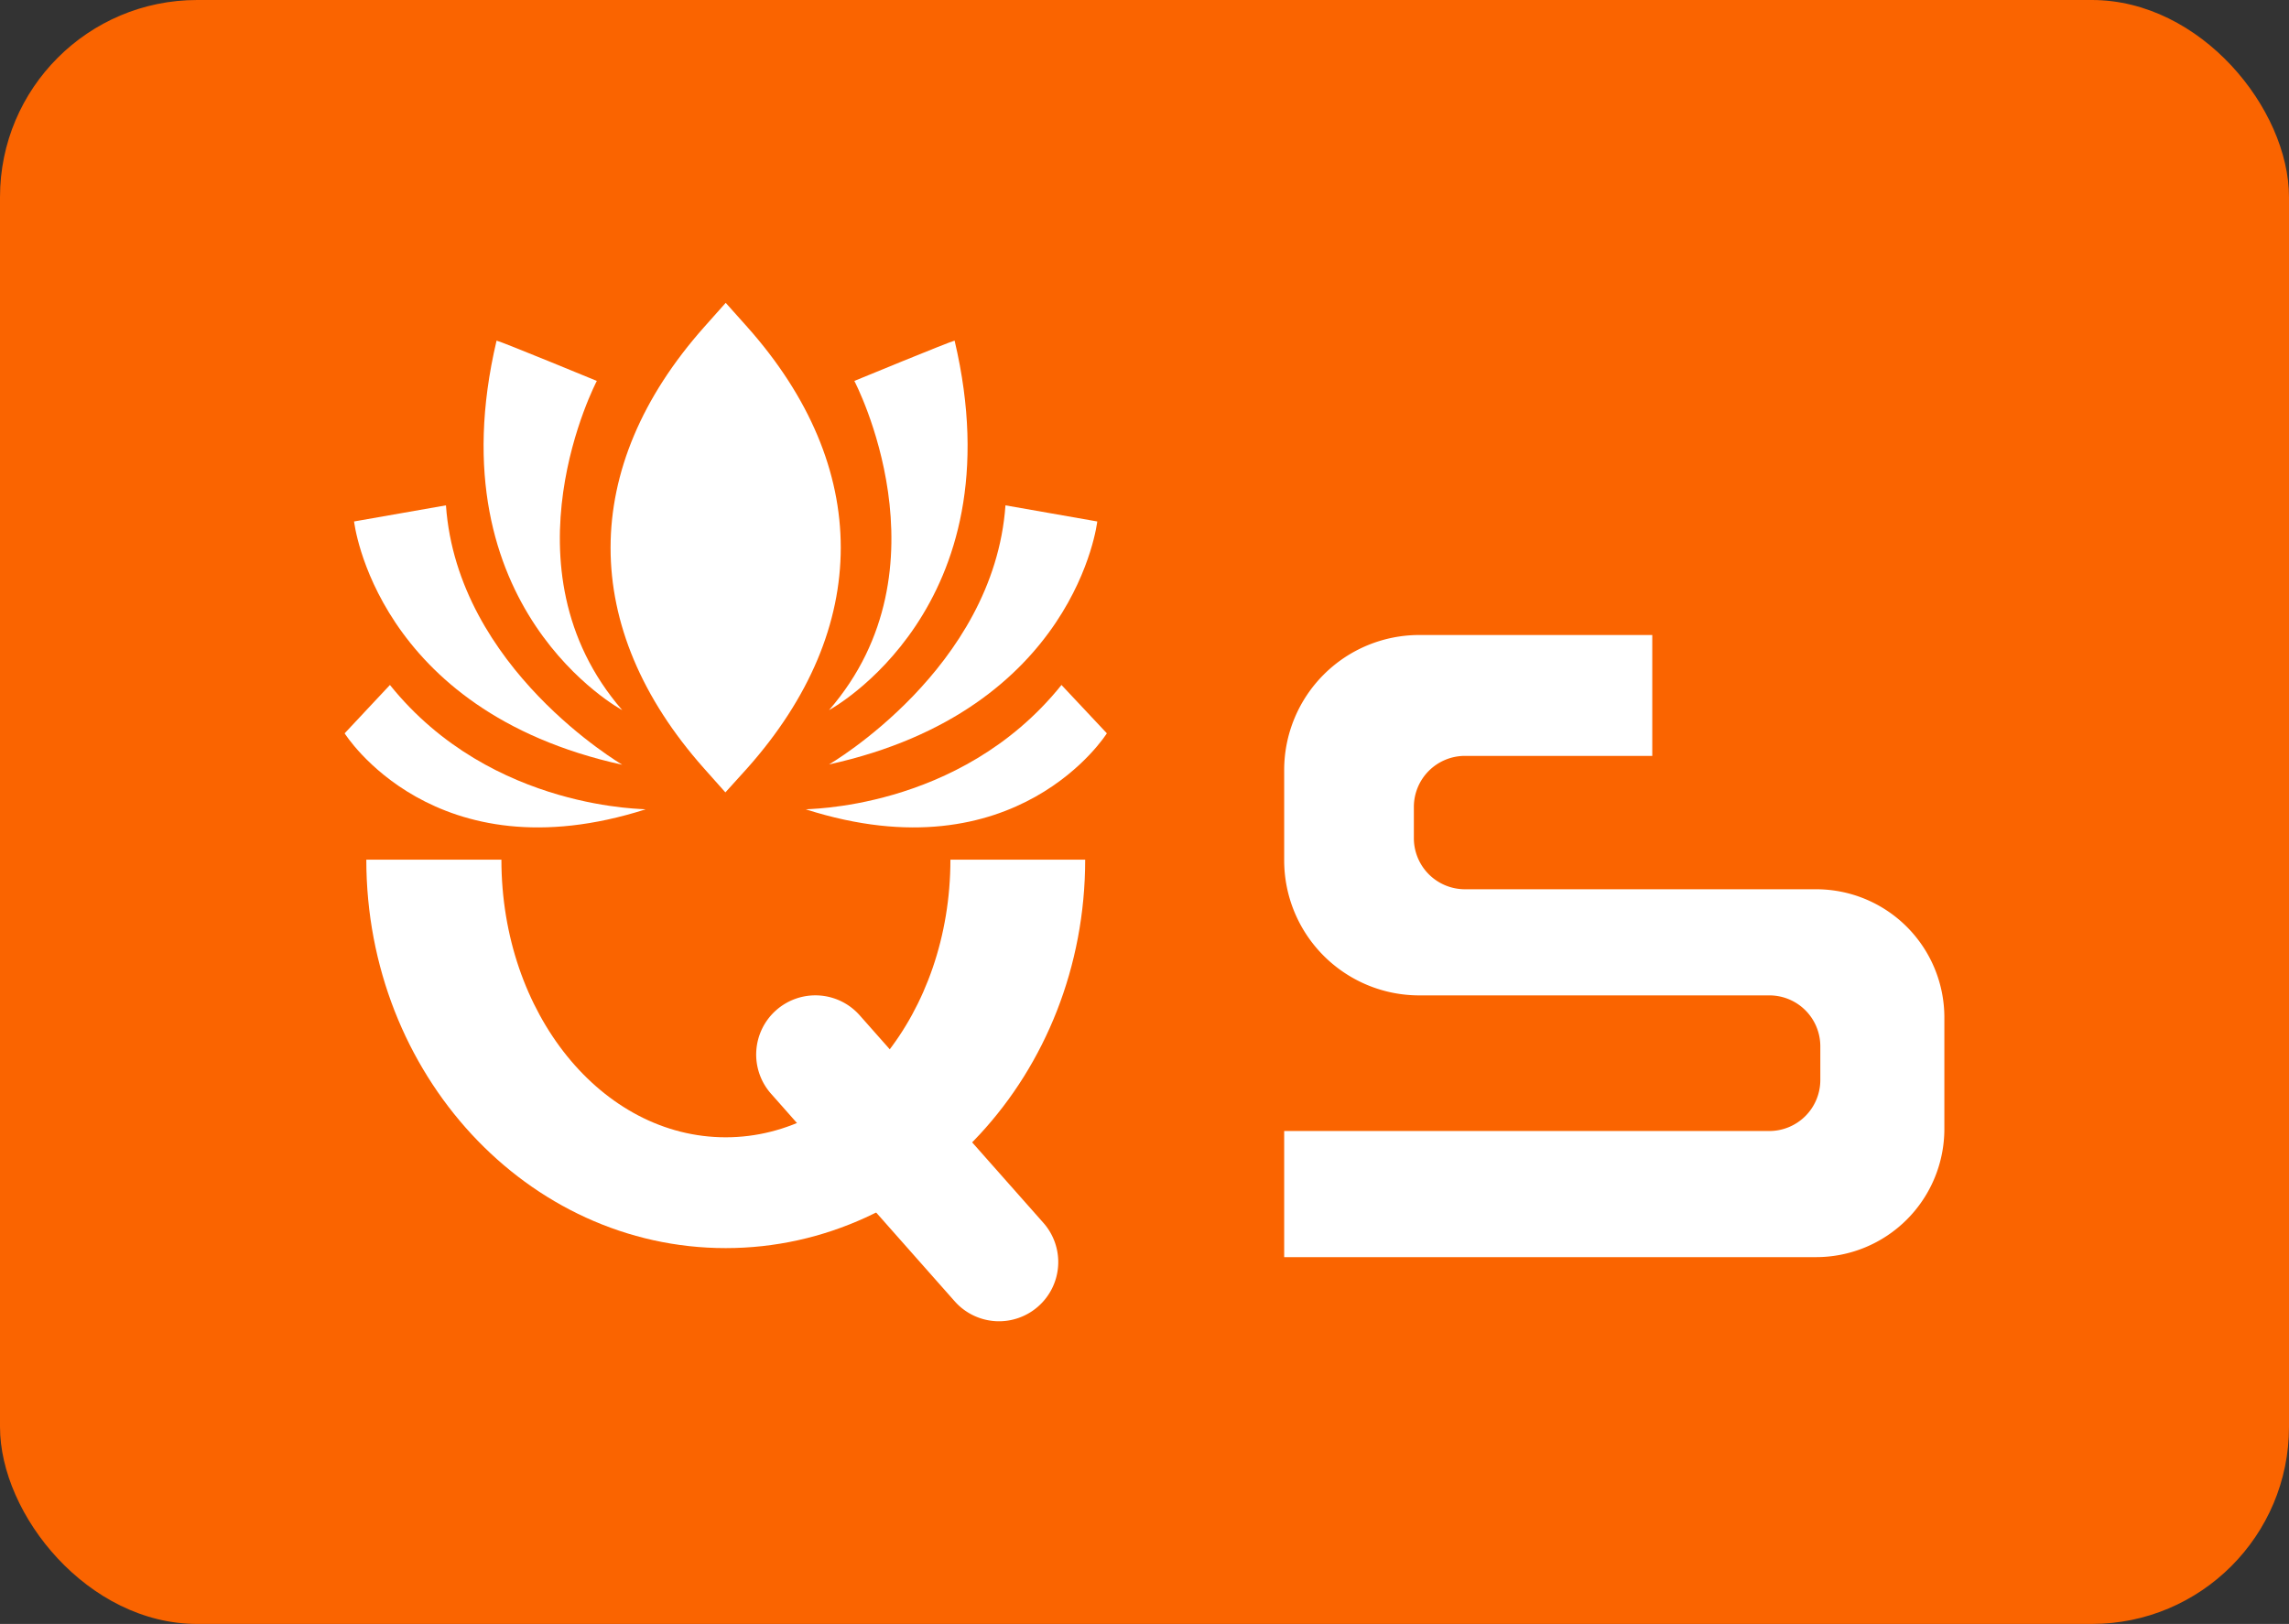 <svg xmlns="http://www.w3.org/2000/svg" viewBox="0 0 284 201.52"><rect x="0" y="0" width="284" height="201.52" fill="#333333" stroke="none"/><defs><style>.cls-1{fill:#fa6400;}.cls-2{fill:#fff;}</style></defs><g id="Layer_2" data-name="Layer 2"><g id="Layer_1-2" data-name="Layer 1"><rect class="cls-1" width="284" height="201.52" rx="24.46"/><path class="cls-2" d="M134.64,106.68c0,26.62-20,48.2-44.6,48.2s-44.59-21.58-44.59-48.2H62.21c0,19.08,12.46,34.45,27.83,34.45s27.88-15.42,27.88-34.45Z"/><path class="cls-2" d="M106.67,126l22.78,25.74a7.34,7.34,0,0,1-.63,10.37h0a7.34,7.34,0,0,1-10.37-.63L95.67,135.73a7.34,7.34,0,0,1,.63-10.37h0A7.34,7.34,0,0,1,106.67,126Z"/><path class="cls-2" d="M90,98.33l-2.67-3C71.89,77.94,71.89,58,87.37,40.58l2.67-3,2.68,3c15.46,17.38,15.46,37.36,0,54.74Z"/><path class="cls-2" d="M77.2,88.12S53.75,75.55,61.61,42.27c.66.14,12.44,5,12.44,5S61.87,70.44,77.2,88.12Z"/><path class="cls-2" d="M55.33,62.71l-11.4,2S46.55,88.16,77.2,94.9C77.2,94.86,56.76,83,55.33,62.71Z"/><path class="cls-2" d="M48.38,85l-5.62,6s11.12,17.81,37.32,9.44C80.77,100.33,61.09,100.82,48.38,85Z"/><path class="cls-2" d="M102.86,88.12s23.44-12.57,15.58-45.85c-.65.14-12.44,5-12.44,5S118.2,70.44,102.86,88.12Z"/><path class="cls-2" d="M124.75,62.71l11.39,2s-2.62,23.41-33.28,30.15C102.86,94.86,123.31,83,124.75,62.71Z"/><path class="cls-2" d="M131.7,85l5.63,6s-11.14,17.81-37.33,9.44C99.34,100.33,119,100.82,131.7,85Z"/><path class="cls-2" d="M205,78.8v15H181.76a6.34,6.34,0,0,0-6.34,6.34V104a6.34,6.34,0,0,0,6.34,6.35h43.57a15.91,15.91,0,0,1,15.91,15.91v13.83A15.91,15.91,0,0,1,225.33,156h-66V140.35h60.19a6.33,6.33,0,0,0,6.33-6.33v-4.17a6.32,6.32,0,0,0-6.33-6.33H176.09a16.76,16.76,0,0,1-16.76-16.76V95.56A16.76,16.76,0,0,1,176.09,78.8Z"/></g></g></svg>
